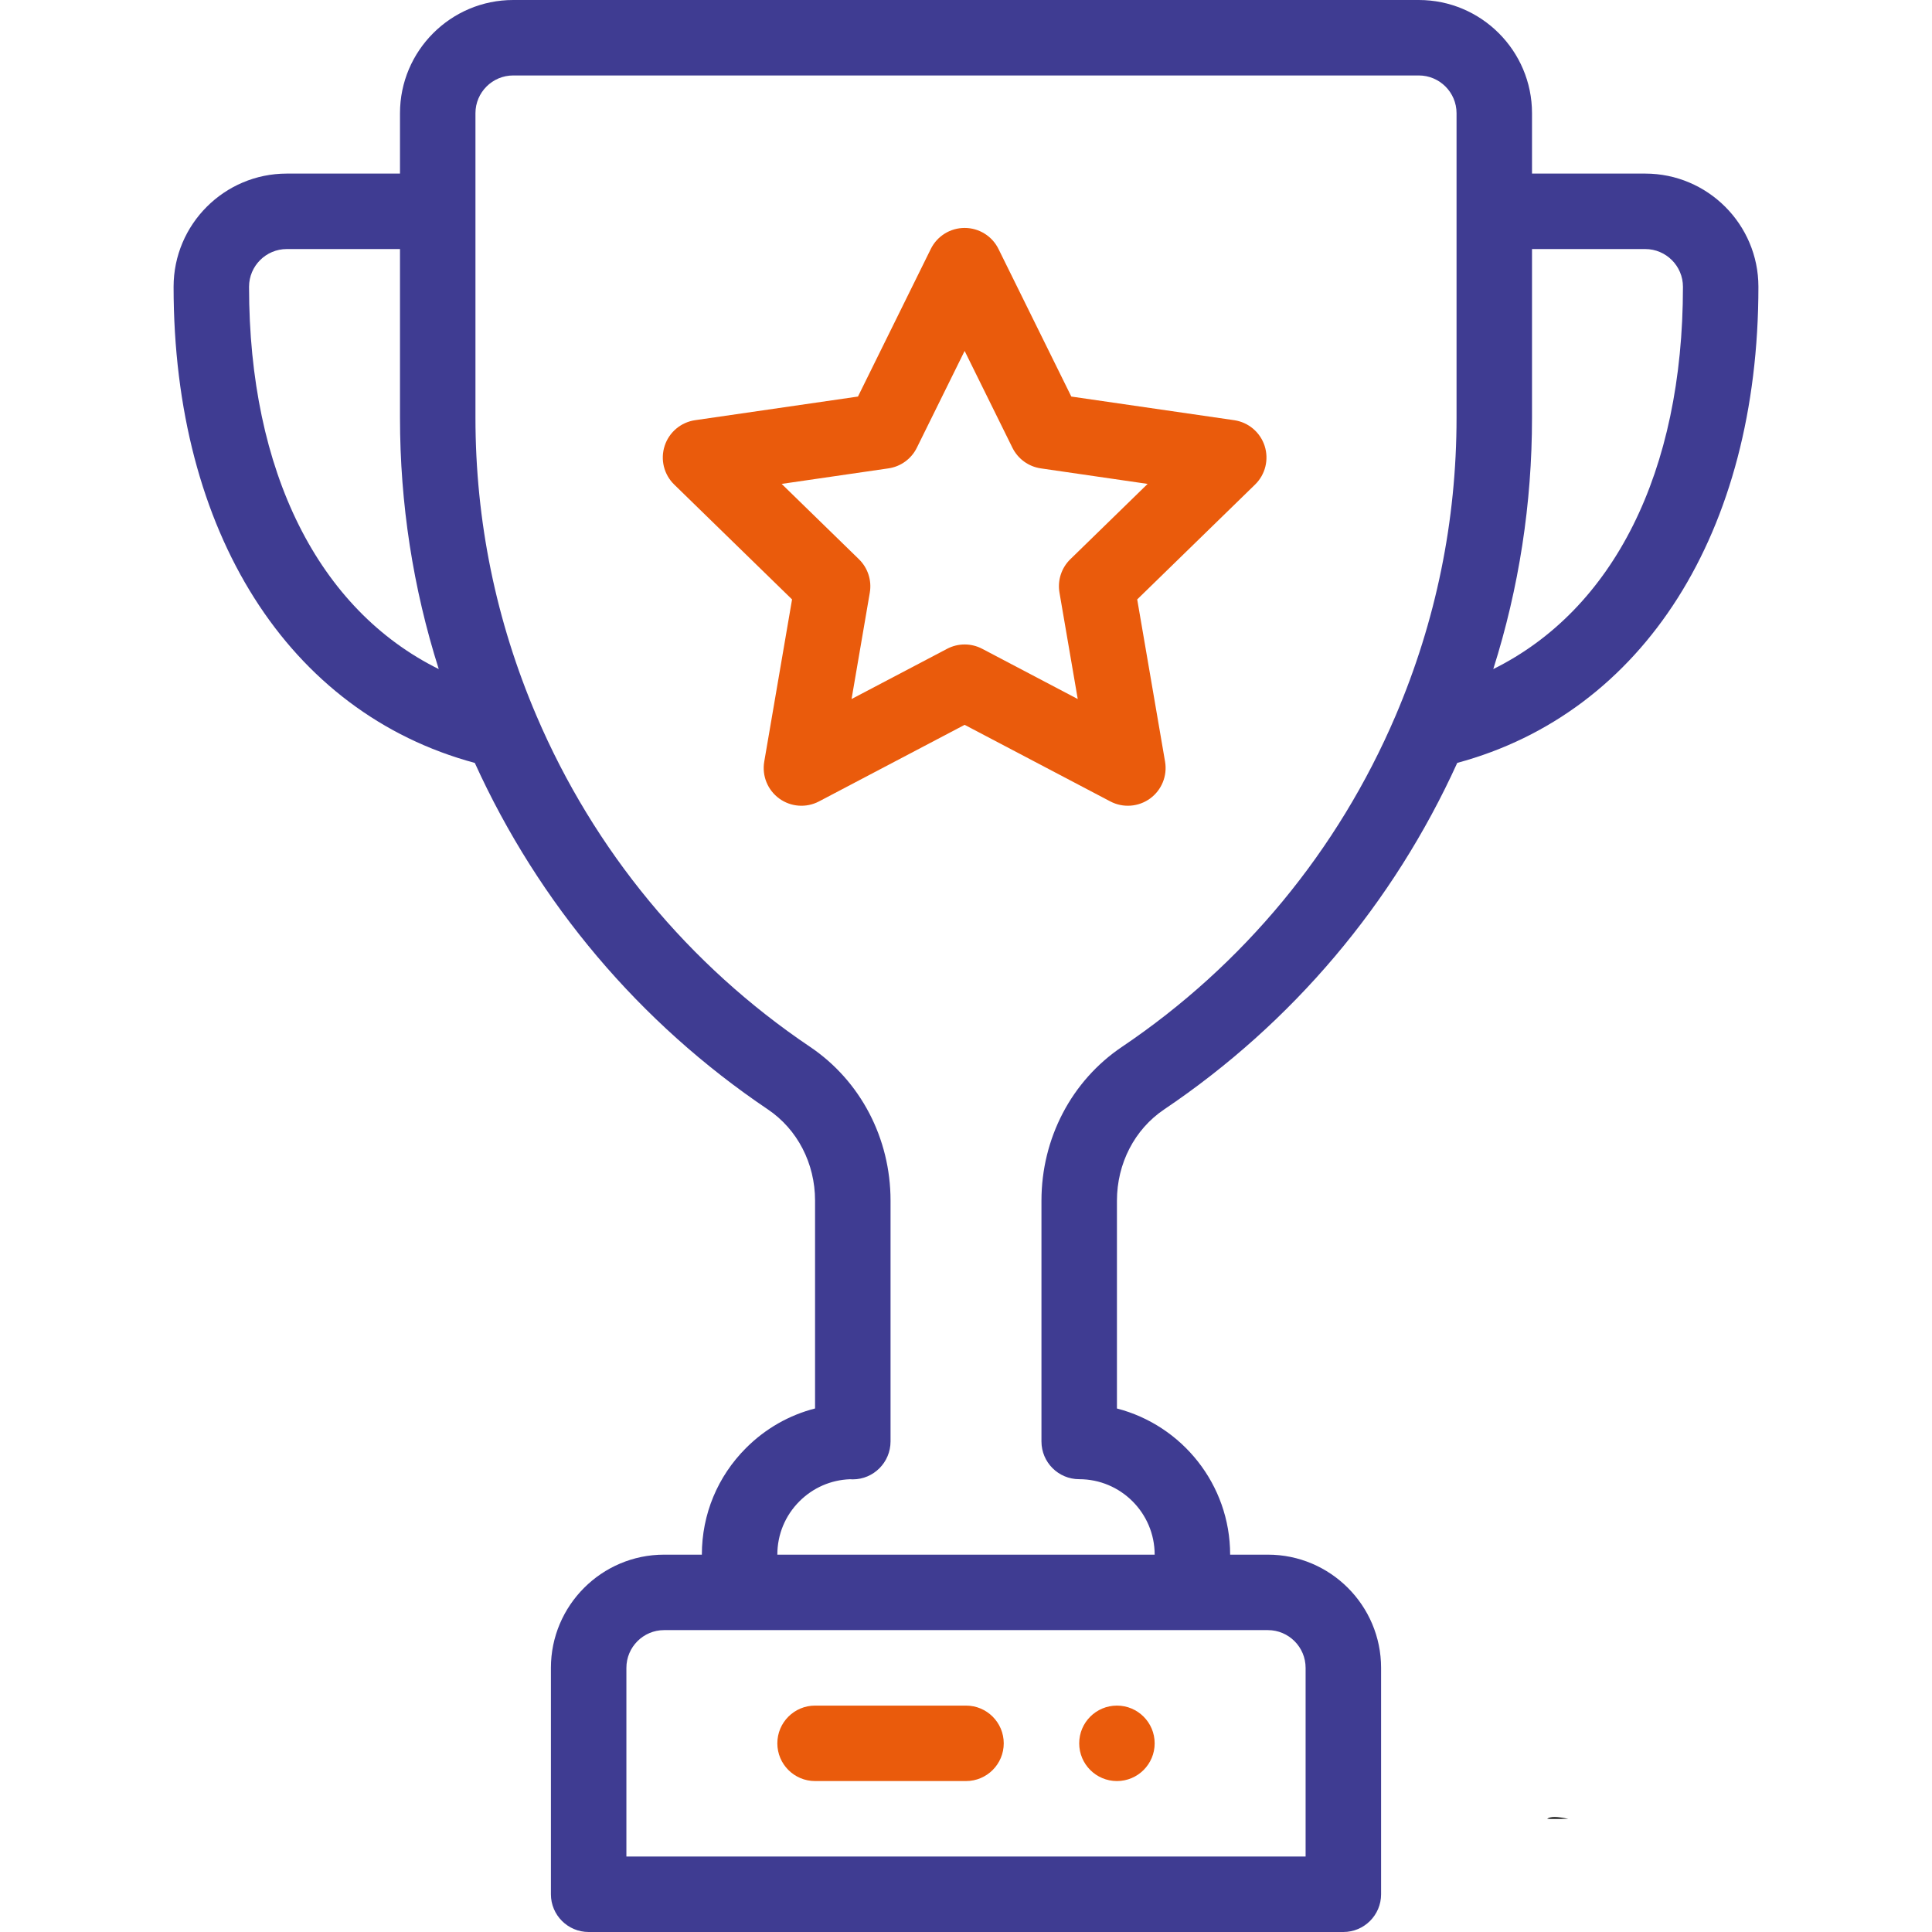 <?xml version="1.0" encoding="UTF-8"?> <svg xmlns="http://www.w3.org/2000/svg" width="86" height="86" viewBox="0 0 86 86" fill="none"> <path d="M49.719 75.922C48.792 75.922 48.039 76.674 48.039 77.602C48.039 78.529 48.792 79.281 49.719 79.281C50.646 79.281 51.398 78.529 51.398 77.602C51.398 76.674 50.646 75.922 49.719 75.922Z" fill="#EA5B0C"></path> <path d="M73.234 7.727H68.195V5.039C68.195 2.261 65.935 0 63.156 0H22.844C20.065 0 17.805 2.261 17.805 5.039V7.727H12.766C9.987 7.727 7.727 9.987 7.727 12.766C7.727 23.693 12.84 31.724 21.135 33.96C23.979 40.219 28.475 45.54 34.182 49.385C35.496 50.271 36.281 51.787 36.281 53.441V62.696C35.13 62.991 34.074 63.59 33.211 64.453C31.941 65.722 31.242 67.409 31.242 69.203H29.562C26.784 69.203 24.523 71.464 24.523 74.242V84.32C24.523 85.248 25.276 86 26.203 86H59.797C60.724 86 61.477 85.248 61.477 84.32V74.242C61.477 71.464 59.216 69.203 56.438 69.203H54.758C54.758 66.078 52.613 63.445 49.719 62.697V53.449C49.719 51.79 50.504 50.271 51.82 49.385C57.527 45.54 62.023 40.219 64.867 33.959C73.161 31.722 78.273 23.692 78.273 12.766C78.273 9.987 76.013 7.727 73.234 7.727ZM11.086 12.766C11.086 11.839 11.839 11.086 12.766 11.086H17.805V18.594C17.805 22.423 18.385 26.172 19.53 29.783C14.184 27.136 11.086 21.021 11.086 12.766ZM56.438 72.562C57.364 72.562 58.117 73.316 58.117 74.242V82.641H27.883V74.242C27.883 73.316 28.636 72.562 29.562 72.562H56.438ZM64.836 18.594C64.836 23.182 63.922 27.647 62.121 31.864C59.557 37.863 55.346 42.958 49.943 46.599C47.699 48.109 46.359 50.67 46.359 53.449V64.164C46.359 65.092 47.111 65.844 48.039 65.844C49.891 65.844 51.398 67.351 51.398 69.203H34.602C34.602 68.306 34.951 67.463 35.586 66.828C36.19 66.225 36.982 65.879 37.829 65.846C37.873 65.85 37.917 65.851 37.961 65.851C38.888 65.851 39.641 65.092 39.641 64.164V53.441C39.641 50.668 38.302 48.11 36.059 46.599C30.655 42.959 26.444 37.863 23.881 31.863C22.078 27.648 21.164 23.184 21.164 18.594V5.039C21.164 4.113 21.918 3.359 22.844 3.359H63.156C64.082 3.359 64.836 4.113 64.836 5.039V18.594ZM66.471 29.783C67.615 26.171 68.195 22.422 68.195 18.594V11.086H73.234C74.161 11.086 74.914 11.839 74.914 12.766C74.914 21.02 71.816 27.135 66.471 29.783Z" fill="#3F3C92"></path> <path d="M56.293 19.847C56.095 19.239 55.57 18.796 54.937 18.704L47.688 17.652L44.446 11.082C44.163 10.508 43.579 10.146 42.939 10.146C42.3 10.146 41.716 10.508 41.433 11.082L38.191 17.652L30.942 18.704C30.309 18.796 29.783 19.239 29.586 19.847C29.388 20.456 29.553 21.123 30.011 21.569L35.257 26.682L34.019 33.903C33.911 34.533 34.17 35.17 34.687 35.546C35.205 35.922 35.89 35.971 36.456 35.674L42.939 32.265L49.424 35.674C49.993 35.973 50.679 35.919 51.193 35.546C51.71 35.17 51.969 34.533 51.861 33.903L50.621 26.682L55.868 21.569C56.326 21.123 56.49 20.456 56.293 19.847ZM47.644 24.893C47.248 25.279 47.067 25.835 47.161 26.38L47.974 31.116L43.721 28.88C43.231 28.623 42.647 28.623 42.158 28.881L37.906 31.116L38.718 26.38C38.811 25.835 38.63 25.279 38.234 24.893L34.794 21.54L39.547 20.849C40.095 20.77 40.568 20.426 40.812 19.93L42.939 15.621L45.066 19.93C45.311 20.426 45.784 20.77 46.331 20.849L51.085 21.54L47.644 24.893Z" fill="#EA5B0C"></path> <path d="M43 75.922H36.281C35.354 75.922 34.602 76.674 34.602 77.602C34.602 78.529 35.354 79.281 36.281 79.281H43C43.928 79.281 44.68 78.529 44.68 77.602C44.68 76.674 43.928 75.922 43 75.922Z" fill="#EA5B0C"></path> <path d="M68.869 80.961H69.806C69.329 80.867 69.008 80.857 68.869 80.961Z" fill="black"></path> </svg> 